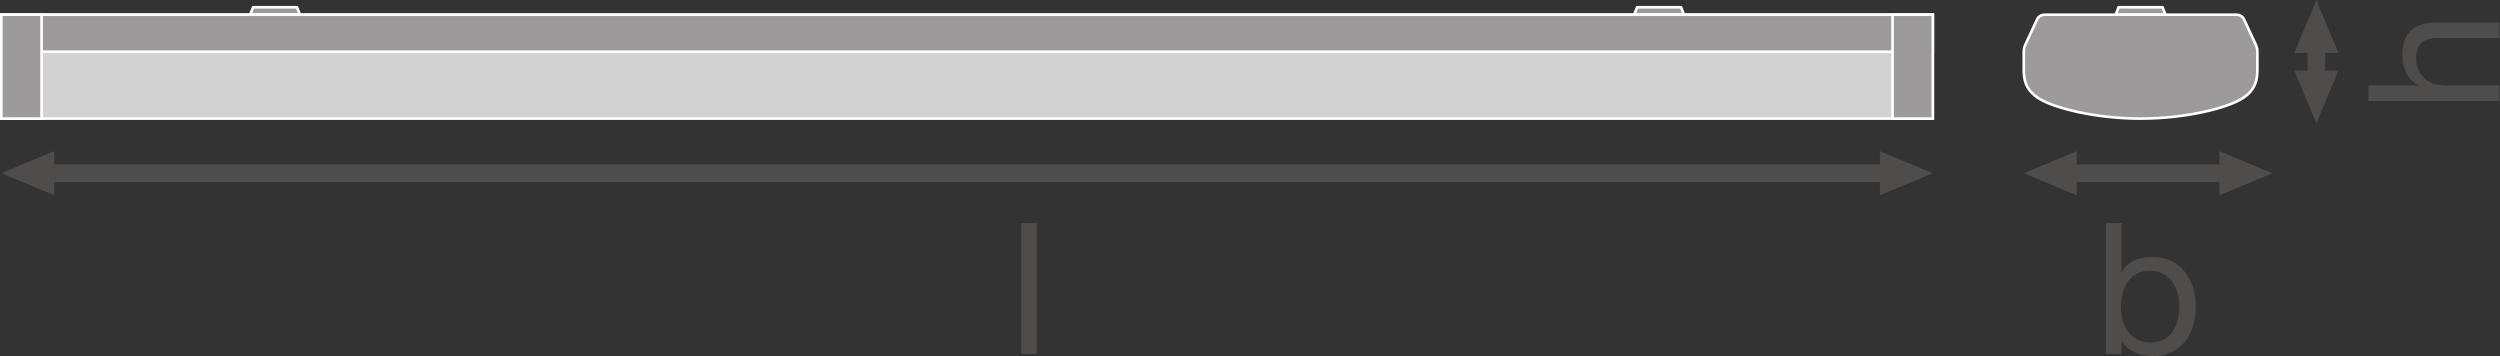 <?xml version="1.0" encoding="UTF-8" standalone="no"?>
<svg
   xmlns:dc="http://purl.org/dc/elements/1.1/"
   xmlns:cc="http://creativecommons.org/ns#"
   xmlns:rdf="http://www.w3.org/1999/02/22-rdf-syntax-ns#"
   xmlns:svg="http://www.w3.org/2000/svg"
   xmlns="http://www.w3.org/2000/svg"
   viewBox="0 0 535.96 76.36"
   height="76.36"
   width="535.96"
   xml:space="preserve"
   id="svg2"
   version="1.1"><rect x="0" y="0" width="535.96" height="76.36" fill="#333333" stroke="none"/><defs
     id="defs6" /><g
     transform="matrix(1.333,0,0,-1.333,0,76.36)"
     id="g10"><g
       transform="scale(0.1)"
       id="g12"><path
         id="path14"
         style="fill:#4f4c4c;fill-opacity:1;fill-rule:nonzero;stroke:none"
         d="M 87.164,258.84 2.125,294.246 87.164,329.68 Z" /><path
         id="path16"
         style="fill:#4f4c4c;fill-opacity:1;fill-rule:nonzero;stroke:none"
         d="m 3023.45,258.84 85.04,35.406 -85.04,35.434 z" /><path
         id="path18"
         style="fill:none;stroke:#4f4c4c;stroke-width:28.347;stroke-linecap:butt;stroke-linejoin:round;stroke-miterlimit:3.864;stroke-dasharray:none;stroke-opacity:1"
         d="M 3042.9,294.246 H 67.691" /><path
         id="path20"
         style="fill:#4f4c4c;fill-opacity:1;fill-rule:nonzero;stroke:none"
         d="m 3339.85,258.84 -85.04,35.406 85.04,35.434 z" /><path
         id="path22"
         style="fill:#4f4c4c;fill-opacity:1;fill-rule:nonzero;stroke:none"
         d="m 3569.48,258.84 85.04,35.406 -85.04,35.434 z" /><path
         id="path24"
         style="fill:none;stroke:#4f4c4c;stroke-width:28.347;stroke-linecap:butt;stroke-linejoin:round;stroke-miterlimit:3.864;stroke-dasharray:none;stroke-opacity:1"
         d="M 3588.94,294.246 H 3320.38" /><path
         id="path26"
         style="fill:#4f4c4c;fill-opacity:1;fill-rule:nonzero;stroke:none"
         d="m 3760.79,459.348 -35.41,-85.039 -35.43,85.039 h 70.84 v 0 0" /><path
         id="path28"
         style="fill:#4f4c4c;fill-opacity:1;fill-rule:nonzero;stroke:none"
         d="m 3760.79,487.688 -35.41,85.039 -35.43,-85.039 h 70.84 v 0 0" /><path
         id="path30"
         style="fill:none;stroke:#4f4c4c;stroke-width:28.347;stroke-linecap:butt;stroke-linejoin:round;stroke-miterlimit:3.864;stroke-dasharray:none;stroke-opacity:1"
         d="m 3725.38,507.141 v -67.27" /><path
         id="path32"
         style="fill:#9c9a9b;fill-opacity:1;fill-rule:nonzero;stroke:none"
         d="m 2708.37,549.191 -4.82,11.934 h -70.59 l -4.83,-11.934 h 80.24" /><path
         id="path34"
         style="fill:none;stroke:#ffffff;stroke-width:4.252;stroke-linecap:butt;stroke-linejoin:miter;stroke-miterlimit:4;stroke-dasharray:none;stroke-opacity:1"
         d="m 2708.37,549.191 -4.82,11.934 h -70.59 l -4.83,-11.934 z" /><path
         id="path36"
         style="fill:#9c9a9b;fill-opacity:1;fill-rule:nonzero;stroke:none"
         d="m 402.273,549.191 4.829,11.934 h 70.566 l 4.832,-11.934 h -80.227" /><path
         id="path38"
         style="fill:none;stroke:#ffffff;stroke-width:4.252;stroke-linecap:butt;stroke-linejoin:miter;stroke-miterlimit:4;stroke-dasharray:none;stroke-opacity:1"
         d="m 402.273,549.191 4.829,11.934 h 70.566 l 4.832,-11.934 z" /><path
         id="path40"
         style="fill:#d3d2d2;fill-opacity:1;fill-rule:nonzero;stroke:none"
         d="M 3108.49,382.102 H 2.125 V 549.191 H 3108.49 V 382.102" /><path
         id="path42"
         style="fill:none;stroke:#ffffff;stroke-width:4.252;stroke-linecap:butt;stroke-linejoin:miter;stroke-miterlimit:4;stroke-dasharray:none;stroke-opacity:1"
         d="M 3108.49,382.102 H 2.125 V 549.191 H 3108.49 Z" /><path
         id="path44"
         style="fill:#9c9a9b;fill-opacity:1;fill-rule:nonzero;stroke:none"
         d="M 3108.49,489.629 H 2.125 v 59.562 H 3108.49 v -59.562" /><path
         id="path46"
         style="fill:none;stroke:#ffffff;stroke-width:4.252;stroke-linecap:butt;stroke-linejoin:miter;stroke-miterlimit:4;stroke-dasharray:none;stroke-opacity:1"
         d="M 3108.49,489.629 H 2.125 v 59.562 H 3108.49 Z" /><path
         id="path48"
         style="fill:#9c9a9b;fill-opacity:1;fill-rule:nonzero;stroke:none"
         d="m 3108.49,382.102 h -64.78 v 167.089 h 64.78 V 382.102" /><path
         id="path50"
         style="fill:none;stroke:#ffffff;stroke-width:4.252;stroke-linecap:butt;stroke-linejoin:miter;stroke-miterlimit:4;stroke-dasharray:none;stroke-opacity:1"
         d="m 3108.49,382.102 h -64.78 v 167.089 h 64.78 z" /><path
         id="path52"
         style="fill:#9c9a9b;fill-opacity:1;fill-rule:nonzero;stroke:none"
         d="M 66.906,382.102 H 2.125 V 549.191 H 66.906 V 382.102" /><path
         id="path54"
         style="fill:none;stroke:#ffffff;stroke-width:4.252;stroke-linecap:butt;stroke-linejoin:miter;stroke-miterlimit:4;stroke-dasharray:none;stroke-opacity:1"
         d="M 66.906,382.102 H 2.125 v 167.089 h 64.781 z" /><path
         id="path56"
         style="fill:#9c9a9b;fill-opacity:1;fill-rule:nonzero;stroke:none"
         d="m 3482.76,549.191 -4.83,11.934 h -70.58 l -4.82,-11.934 h 80.23" /><path
         id="path58"
         style="fill:none;stroke:#ffffff;stroke-width:4.252;stroke-linecap:butt;stroke-linejoin:miter;stroke-miterlimit:4;stroke-dasharray:none;stroke-opacity:1"
         d="m 3482.76,549.191 -4.83,11.934 h -70.58 l -4.82,-11.934 z" /><path
         id="path60"
         style="fill:#9c9a9b;fill-opacity:1;fill-rule:nonzero;stroke:none"
         d="m 3596.69,549.191 c 5.97,0 10.56,-3.339 12.35,-7.55 1.79,-4.102 15.34,-33.106 18.33,-39.375 3.01,-6.356 3.11,-8.953 3.11,-14.559 0,-5.508 0,-11.984 0,-26.523 0,-14.582 -1.52,-33.028 -25.72,-47.59 -24.24,-14.559 -89.13,-31.492 -162.12,-31.492 -72.96,0 -137.87,16.933 -162.09,31.492 -24.24,14.562 -25.74,33.008 -25.74,47.59 0,14.539 0,21.015 0,26.523 0,5.606 0.11,8.203 3.09,14.559 3.01,6.269 16.57,35.273 18.34,39.375 1.81,4.211 6.39,7.55 12.38,7.55 h 308.07" /><path
         id="path62"
         style="fill:none;stroke:#ffffff;stroke-width:4.252;stroke-linecap:butt;stroke-linejoin:miter;stroke-miterlimit:4;stroke-dasharray:none;stroke-opacity:1"
         d="m 3596.69,549.191 c 5.97,0 10.56,-3.339 12.35,-7.55 1.79,-4.102 15.34,-33.106 18.33,-39.375 3.01,-6.356 3.11,-8.953 3.11,-14.559 0,-5.508 0,-11.984 0,-26.523 0,-14.582 -1.52,-33.028 -25.72,-47.59 -24.24,-14.559 -89.13,-31.492 -162.12,-31.492 -72.96,0 -137.87,16.933 -162.09,31.492 -24.24,14.562 -25.74,33.008 -25.74,47.59 0,14.539 0,21.015 0,26.523 0,5.606 0.11,8.203 3.09,14.559 3.01,6.269 16.57,35.273 18.34,39.375 1.81,4.211 6.39,7.55 12.38,7.55 z" /><path
         id="path64"
         style="fill:#4f4c4c;fill-opacity:1;fill-rule:nonzero;stroke:none"
         d="m 1642.31,214.121 h 25.08 V 3.535 h -25.08 V 214.121" /><path
         id="path66"
         style="fill:#4f4c4c;fill-opacity:1;fill-rule:nonzero;stroke:none"
         d="m 3457.71,137.441 c -33.91,0 -46.6,-29.199 -46.6,-57.519 0,-29.785 13.57,-57.812 48.08,-57.812 34.22,0 45.72,29.199 45.72,58.984 0,28.613 -14.75,56.347 -47.2,56.347 z m -70.79,76.68 H 3412 v -78.75 h 0.59 c 8.26,16.817 27.42,24.18 48.67,24.18 46.89,0 70.2,-37.149 70.2,-80.215 C 3531.46,35.977 3508.45,0 3461.85,0 3446.5,0 3423.51,5.898 3412.59,23.887 H 3412 V 3.535 h -25.08 V 214.121" /><path
         id="path68"
         style="fill:#4f4c4c;fill-opacity:1;fill-rule:nonzero;stroke:none"
         d="m 3809.13,410.371 v 25.078 h 80.51 v 0.586 c -18.58,7.969 -25.94,30.086 -25.94,48.086 0,40.109 22.99,52.5 55.74,52.5 h 100.28 v -25.078 h -103.23 c -18.88,0 -30.68,-11.797 -30.68,-30.965 0,-30.383 20.35,-45.129 47.79,-45.129 h 86.12 v -25.078 h -210.59" /></g></g></svg>